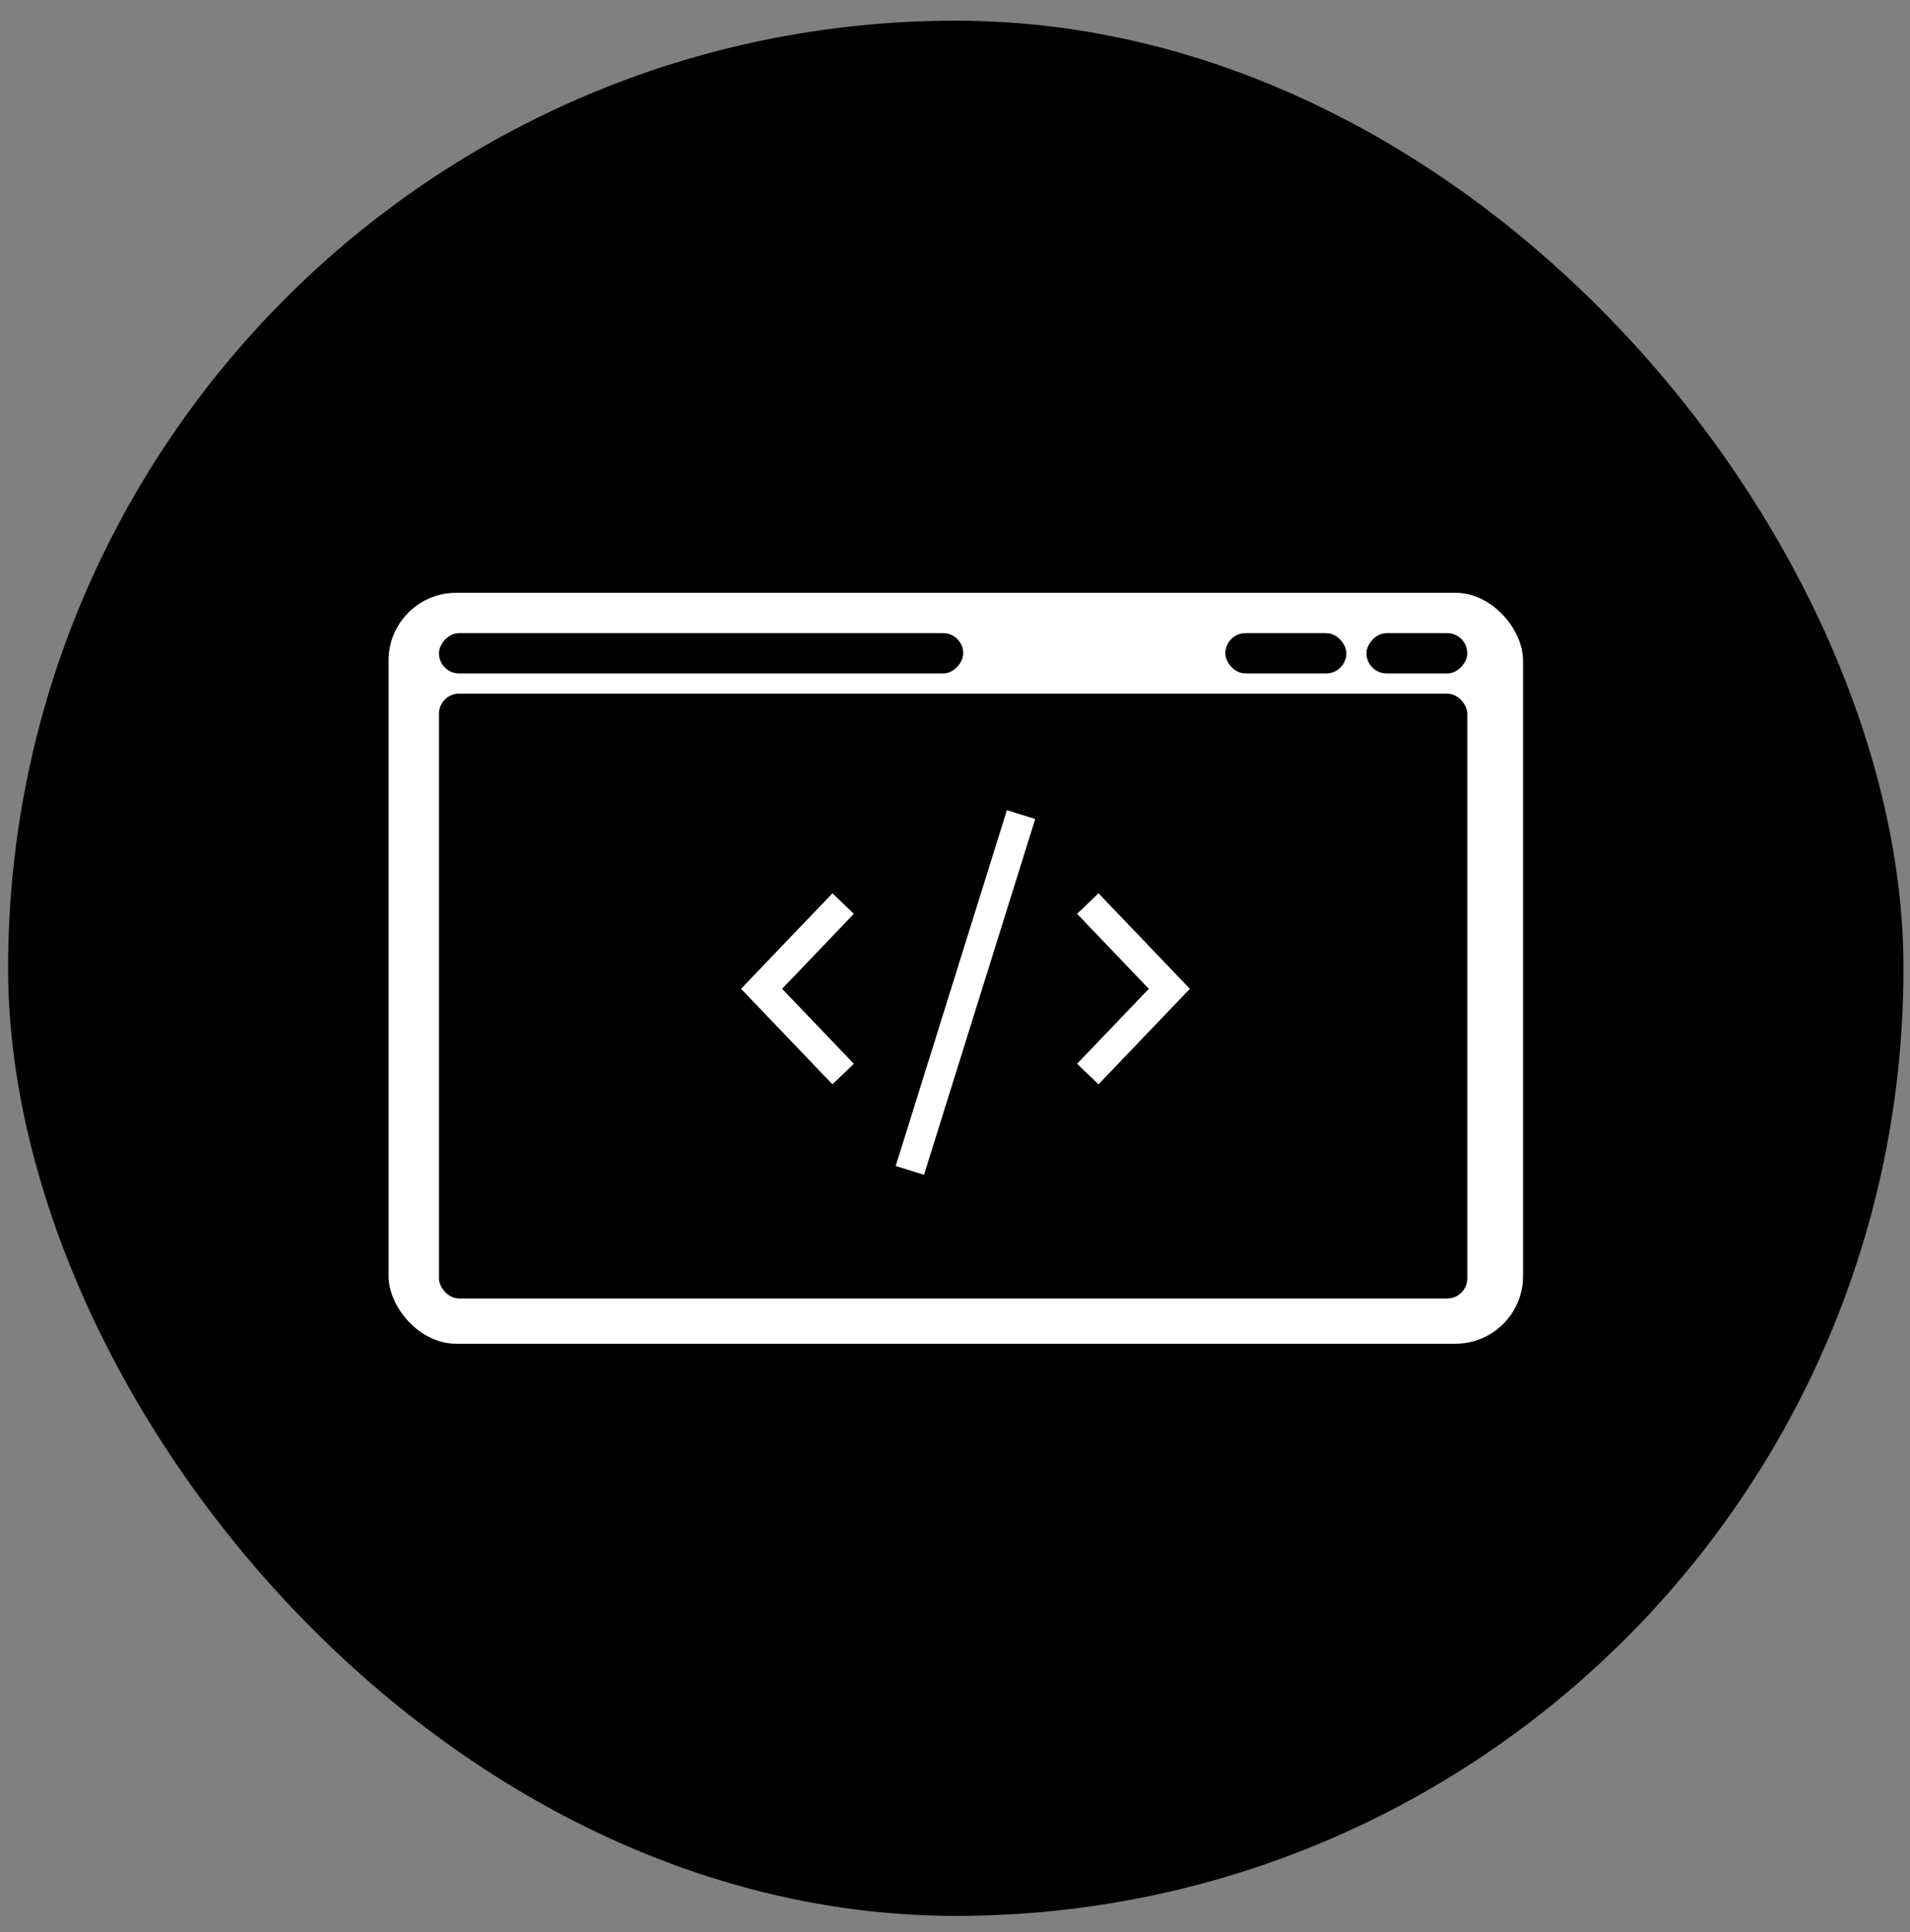 <svg width="85" height="86" viewBox="0 0 85 86" fill="none" xmlns="http://www.w3.org/2000/svg">
<rect x="0" y="0" width="85" height="86" fill="#808080" stroke="none"/>
<rect x="0.361" y="0.92" width="84.349" height="84.349" rx="42.175" fill="black"/>
<rect x="17.292" y="26.384" width="50.487" height="33.421" rx="3.01" fill="white"/>
<rect x="19.535" y="30.871" width="45.764" height="26.92" rx="0.897" fill="black"/>
<rect width="23.331" height="1.795" rx="0.897" transform="matrix(1 0 0 -1 19.535 29.973)" fill="black"/>
<rect x="59.915" y="29.973" width="5.384" height="1.795" rx="0.897" transform="rotate(180 59.915 29.973)" fill="black"/>
<rect width="4.487" height="1.795" rx="0.897" transform="matrix(1 0 0 -1 60.812 29.973)" fill="black"/>
<path d="M37.522 40.214L33.892 44.008L37.522 47.802" stroke="white" stroke-width="1.32"/>
<path d="M48.41 40.214L52.039 44.008L48.41 47.802" stroke="white" stroke-width="1.32"/>
<path d="M45.44 36.254L40.491 52.091" stroke="white" stroke-width="1.32"/>
</svg>
